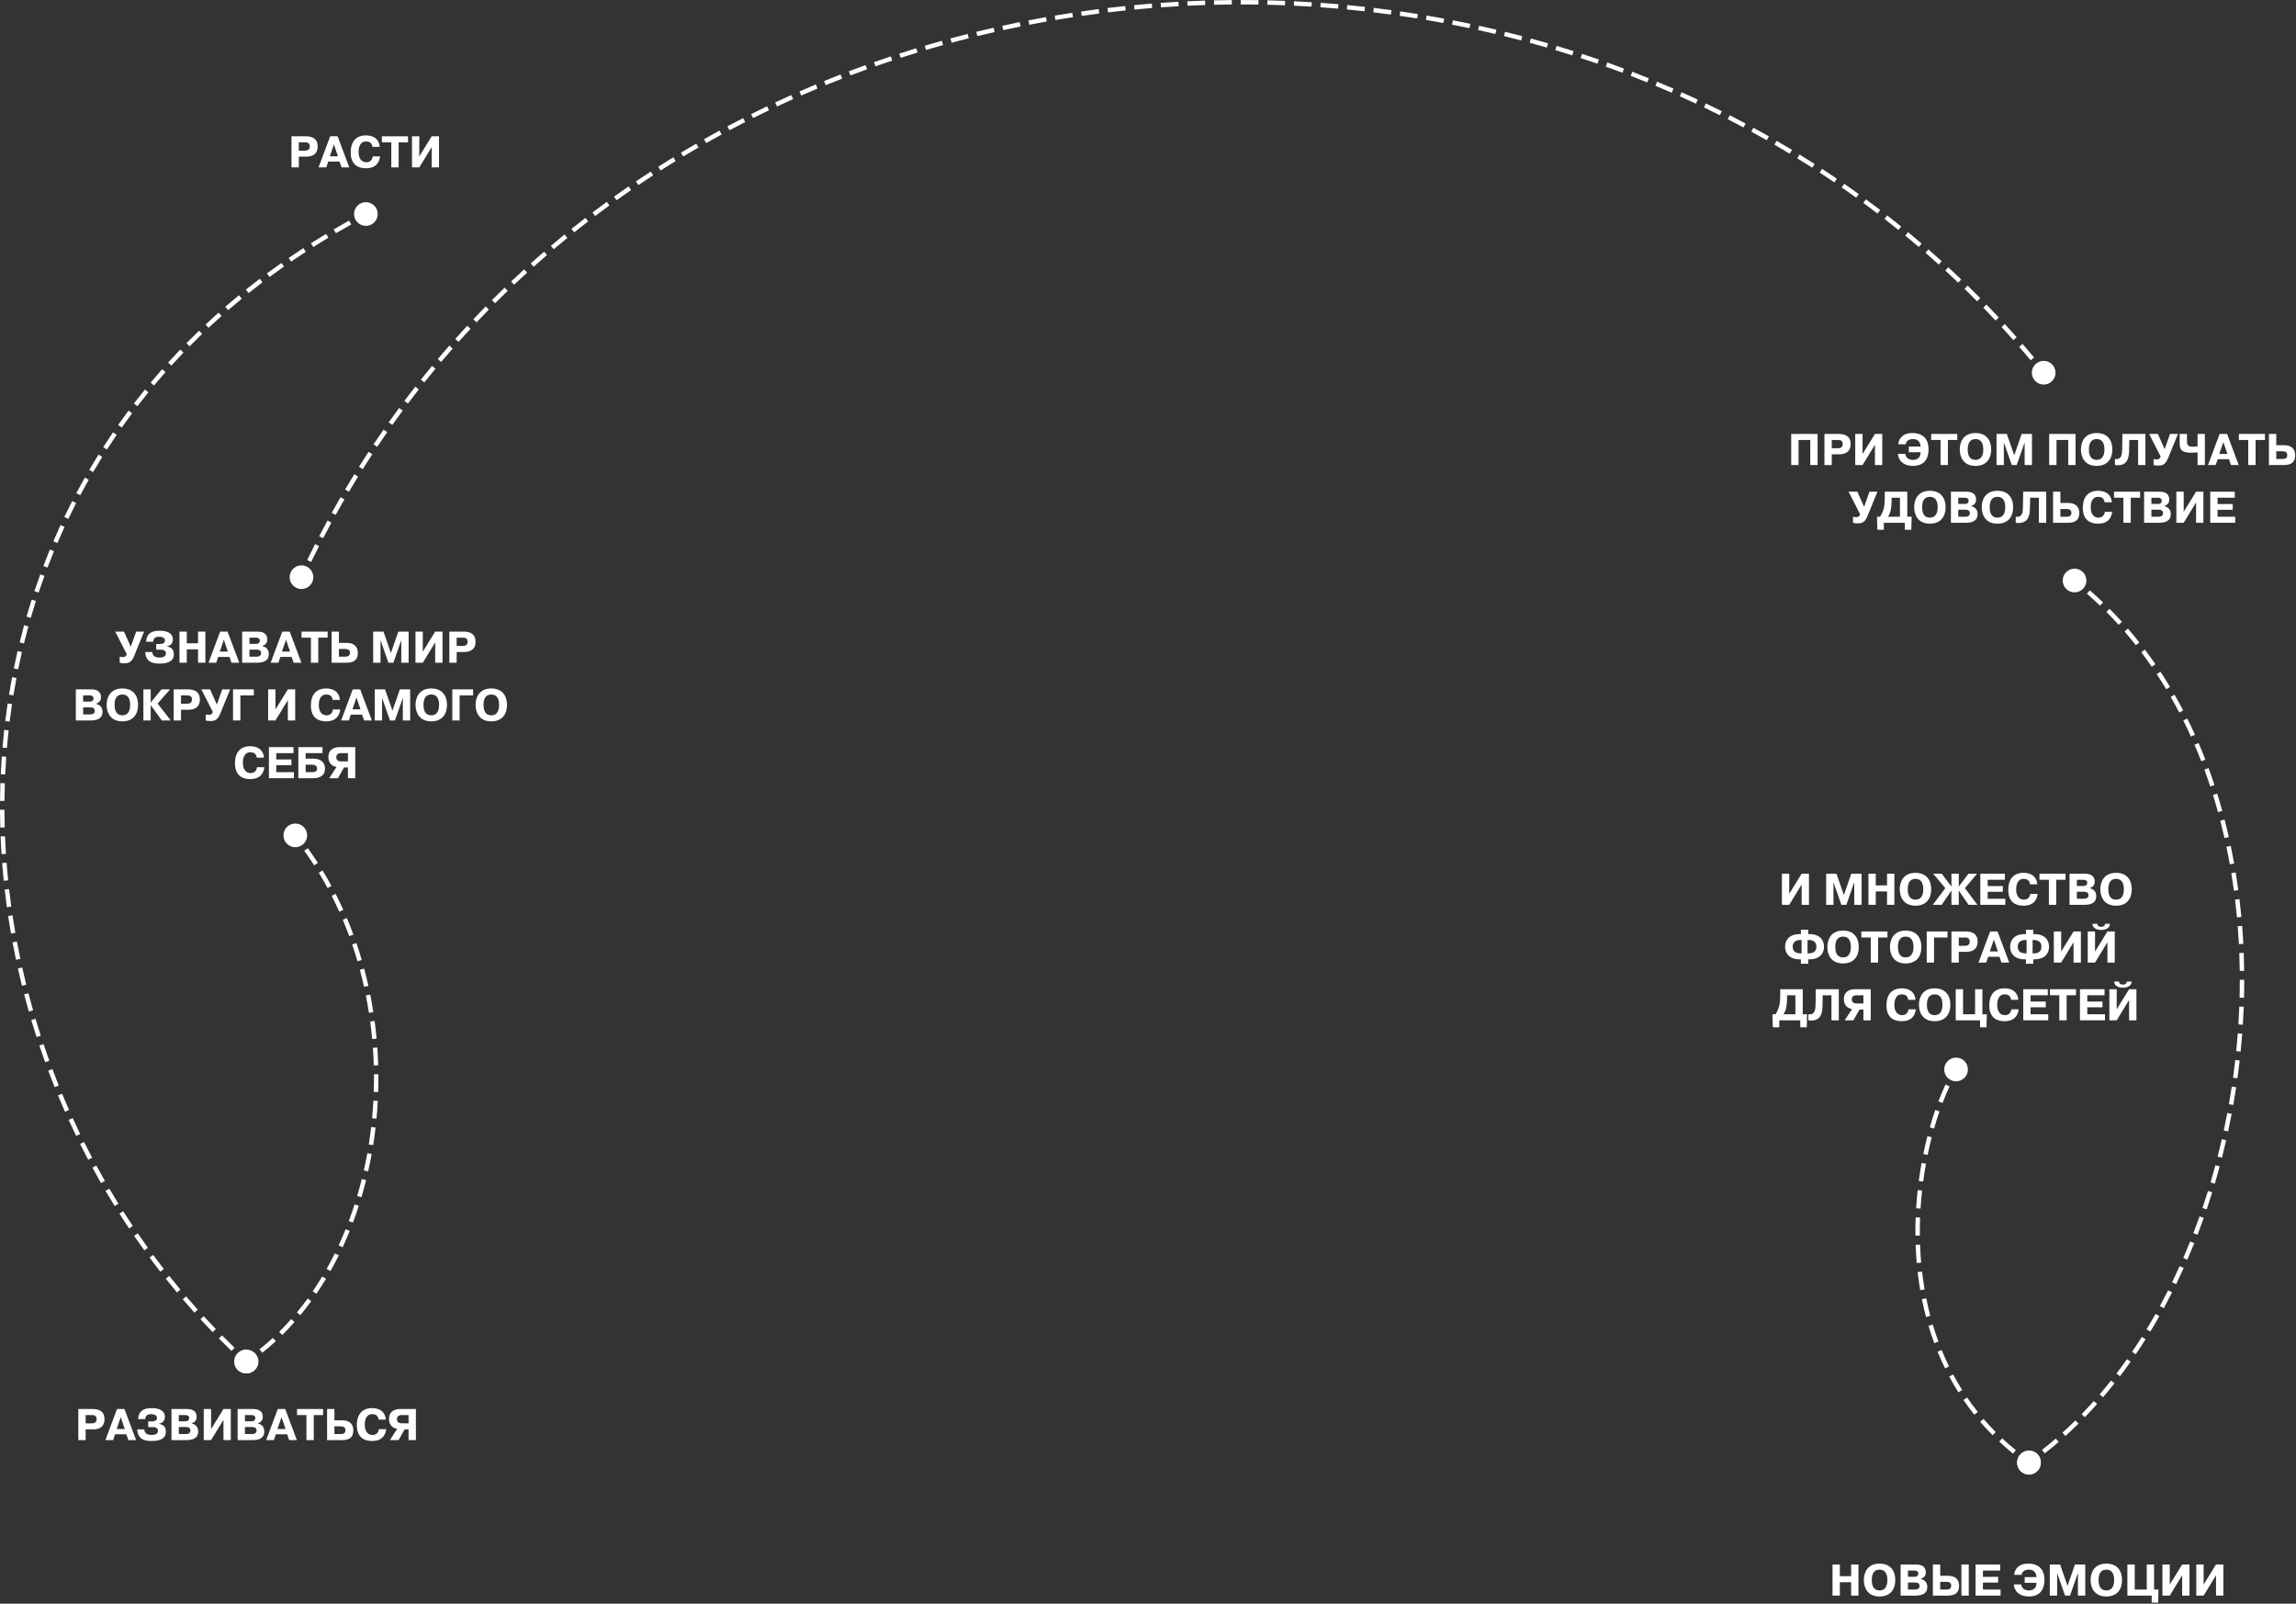 <?xml version="1.0" encoding="UTF-8"?> <svg xmlns="http://www.w3.org/2000/svg" width="1034" height="722" viewBox="0 0 1034 722" fill="none"><rect x="0" y="0" width="1034" height="722" fill="#333333" stroke="none"/><path d="M188.831 70.401L194.411 61.361H197.711V75.361H194.411V66.221L188.831 75.361H185.531V61.361H188.831V70.401Z" fill="white"></path><path d="M176.227 64.081H171.987V61.361H183.747V64.081H179.527V75.361H176.227V64.081Z" fill="white"></path><path d="M167.878 70.421H171.158C170.938 72.521 169.758 75.761 164.798 75.761C161.218 75.761 157.938 74.121 157.938 68.621C157.938 61.241 163.318 60.961 164.678 60.961C169.658 60.961 170.898 64.061 170.998 66.121H167.758C167.438 63.781 165.598 63.681 164.838 63.681C164.098 63.681 161.498 63.821 161.498 68.501C161.498 71.141 162.698 73.041 164.938 73.041C167.118 73.041 167.718 71.461 167.878 70.421Z" fill="white"></path><path d="M148.701 61.361H152.041L157.301 75.361H153.801L152.901 72.741H147.821L146.941 75.361H143.461L148.701 61.361ZM148.541 70.361H152.181L150.381 65.021L148.541 70.361Z" fill="white"></path><path d="M131.273 61.361H137.793C140.613 61.361 143.073 62.421 143.073 65.881C143.073 70.281 139.413 70.541 137.713 70.541H134.573V75.361H131.273V61.361ZM134.573 64.081V67.821H137.153C138.733 67.821 139.513 67.261 139.513 65.901C139.513 64.001 137.893 64.081 137.153 64.081H134.573Z" fill="white"></path><path d="M992.402 713.401L997.982 704.361H1001.28V718.361H997.982V709.221L992.402 718.361H989.102V704.361H992.402V713.401Z" fill="white"></path><path d="M977.148 713.401L982.728 704.361H986.028V718.361H982.728V709.221L977.148 718.361H973.848V704.361H977.148V713.401Z" fill="white"></path><path d="M961.366 715.641H966.786V704.361H970.086V715.641H972.066L971.926 721.521H969.026V718.361H958.066V704.361H961.366V715.641Z" fill="white"></path><path d="M948.588 718.761C943.068 718.761 941.508 714.621 941.508 711.361C941.508 708.101 943.068 703.961 948.588 703.961C953.408 703.961 955.668 707.121 955.668 711.361C955.668 715.601 953.408 718.761 948.588 718.761ZM948.588 716.041C951.948 716.041 952.108 712.541 952.108 711.361C952.108 710.081 951.948 706.681 948.588 706.681C946.768 706.681 945.088 707.661 945.088 711.361C945.088 715.021 946.768 716.041 948.588 716.041Z" fill="white"></path><path d="M929.985 718.361L926.485 708.361H926.425V718.361H923.125V704.361H927.765L931.105 713.981L934.445 704.361H939.085V718.361H935.785V708.361H935.725L932.225 718.361H929.985Z" fill="white"></path><path d="M917.157 712.601H911.817V710.041H917.157C916.837 706.801 914.677 706.681 913.657 706.681C911.257 706.681 910.537 708.121 910.437 709.021H907.077C907.237 706.761 908.817 703.961 913.457 703.961C919.257 703.961 920.717 707.881 920.717 711.181C920.717 718.381 915.577 718.761 913.677 718.761C909.397 718.761 907.137 716.361 906.917 713.321H910.277C910.337 714.641 911.377 716.041 913.637 716.041C914.997 716.041 917.057 715.581 917.157 712.601Z" fill="white"></path><path d="M893.007 709.921H899.847V712.501H893.007V715.641H900.967V718.361H889.707V704.361H900.767V707.081H893.007V709.921Z" fill="white"></path><path d="M873.769 704.361V709.441H877.249C881.329 709.441 882.269 711.901 882.269 714.021C882.269 717.061 880.449 718.361 877.229 718.361H870.469V704.361H873.769ZM873.769 712.161V715.641H876.569C877.909 715.641 878.709 715.181 878.709 713.901C878.709 712.541 877.829 712.161 876.469 712.161H873.769ZM883.329 704.361H886.629V718.361H883.329V704.361Z" fill="white"></path><path d="M855.938 704.361H862.958C866.618 704.361 867.278 706.401 867.278 707.921C867.278 709.541 866.338 710.381 864.978 710.841V710.861C866.058 711.081 867.958 711.881 867.958 714.441C867.958 717.801 865.077 718.361 862.597 718.361H855.938V704.361ZM859.237 707.081V709.881H862.278C863.618 709.881 863.917 708.981 863.917 708.441C863.917 707.861 863.597 707.081 862.138 707.081H859.237ZM859.237 712.461V715.641H862.658C863.238 715.641 864.478 715.341 864.478 714.061C864.478 712.721 863.438 712.461 862.237 712.461H859.237Z" fill="white"></path><path d="M846.459 718.761C840.939 718.761 839.379 714.621 839.379 711.361C839.379 708.101 840.939 703.961 846.459 703.961C851.279 703.961 853.539 707.121 853.539 711.361C853.539 715.601 851.279 718.761 846.459 718.761ZM846.459 716.041C849.819 716.041 849.979 712.541 849.979 711.361C849.979 710.081 849.819 706.681 846.459 706.681C844.639 706.681 842.959 707.661 842.959 711.361C842.959 715.021 844.639 716.041 846.459 716.041Z" fill="white"></path><path d="M828.573 712.341V718.361H825.273V704.361H828.573V709.621H833.653V704.361H836.953V718.361H833.653V712.341H828.573Z" fill="white"></path><path d="M183.996 643.521H182.236L179.496 648.361H175.576L178.876 643.261C177.276 643.041 175.196 641.981 175.196 638.861C175.196 634.821 178.636 634.361 180.196 634.361H187.296V648.361H183.996V643.521ZM183.996 637.081H180.916C179.156 637.081 178.756 638.081 178.756 638.901C178.756 639.681 179.056 640.801 181.036 640.801H183.996V637.081Z" fill="white"></path><path d="M170.647 643.421H173.927C173.707 645.521 172.527 648.761 167.567 648.761C163.987 648.761 160.707 647.121 160.707 641.621C160.707 634.241 166.087 633.961 167.447 633.961C172.427 633.961 173.667 637.061 173.767 639.121H170.527C170.207 636.781 168.367 636.681 167.607 636.681C166.867 636.681 164.267 636.821 164.267 641.501C164.267 644.141 165.467 646.041 167.707 646.041C169.887 646.041 170.487 644.461 170.647 643.421Z" fill="white"></path><path d="M150.605 634.361V639.441H154.085C158.165 639.441 159.125 641.901 159.125 644.021C159.125 647.061 157.365 648.361 154.065 648.361H147.305V634.361H150.605ZM150.605 642.161V645.641H153.405C154.765 645.641 155.565 645.181 155.565 643.901C155.565 642.621 154.725 642.161 153.305 642.161H150.605Z" fill="white"></path><path d="M138 637.081H133.76V634.361H145.52V637.081H141.3V648.361H138V637.081Z" fill="white"></path><path d="M125.103 634.361H128.443L133.703 648.361H130.203L129.303 645.741H124.223L123.343 648.361H119.863L125.103 634.361ZM124.943 643.361H128.583L126.783 638.021L124.943 643.361Z" fill="white"></path><path d="M107.012 634.361H114.032C117.692 634.361 118.352 636.401 118.352 637.921C118.352 639.541 117.412 640.381 116.052 640.841V640.861C117.132 641.081 119.032 641.881 119.032 644.441C119.032 647.801 116.152 648.361 113.672 648.361H107.012V634.361ZM110.312 637.081V639.881H113.352C114.692 639.881 114.992 638.981 114.992 638.441C114.992 637.861 114.672 637.081 113.212 637.081H110.312ZM110.312 642.461V645.641H113.732C114.312 645.641 115.552 645.341 115.552 644.061C115.552 642.721 114.512 642.461 113.312 642.461H110.312Z" fill="white"></path><path d="M95.058 643.401L100.638 634.361H103.938V648.361H100.638V639.221L95.058 648.361H91.758V634.361H95.058V643.401Z" fill="white"></path><path d="M77.227 634.361H84.247C87.907 634.361 88.567 636.401 88.567 637.921C88.567 639.541 87.627 640.381 86.267 640.841V640.861C87.347 641.081 89.247 641.881 89.247 644.441C89.247 647.801 86.367 648.361 83.887 648.361H77.227V634.361ZM80.527 637.081V639.881H83.567C84.907 639.881 85.207 638.981 85.207 638.441C85.207 637.861 84.887 637.081 83.427 637.081H80.527ZM80.527 642.461V645.641H83.947C84.527 645.641 85.767 645.341 85.767 644.061C85.767 642.721 84.727 642.461 83.527 642.461H80.527Z" fill="white"></path><path d="M61.798 643.541H64.998C65.058 644.981 65.898 646.041 68.298 646.041C70.638 646.041 71.138 644.981 71.138 644.201C71.138 642.601 69.538 642.501 68.738 642.501H66.758V639.921H68.398C69.338 639.921 70.698 639.741 70.698 638.361C70.698 636.661 68.438 636.681 67.978 636.681C67.258 636.681 65.518 636.721 65.418 638.901H62.198C62.418 635.121 64.758 633.961 68.338 633.961C71.478 633.961 74.258 634.941 74.258 637.901C74.258 640.121 72.598 640.821 71.598 640.981V641.021C73.598 641.421 74.698 642.401 74.698 644.561C74.698 648.121 71.238 648.761 68.198 648.761C65.338 648.761 62.018 648.121 61.798 643.541Z" fill="white"></path><path d="M52.701 634.361H56.041L61.301 648.361H57.801L56.901 645.741H51.821L50.941 648.361H47.461L52.701 634.361ZM52.541 643.361H56.181L54.381 638.021L52.541 643.361Z" fill="white"></path><path d="M35.273 634.361H41.793C44.613 634.361 47.073 635.421 47.073 638.881C47.073 643.281 43.413 643.541 41.713 643.541H38.573V648.361H35.273V634.361ZM38.573 637.081V640.821H41.153C42.733 640.821 43.513 640.261 43.513 638.901C43.513 637.001 41.893 637.081 41.153 637.081H38.573Z" fill="white"></path><path d="M159.439 96.359C159.439 99.305 161.827 101.693 164.773 101.693C167.718 101.693 170.106 99.305 170.106 96.359C170.106 93.414 167.718 91.026 164.773 91.026C161.827 91.026 159.439 93.414 159.439 96.359ZM105.439 612.984C105.439 615.93 107.827 618.317 110.773 618.317C113.718 618.317 116.106 615.93 116.106 612.984C116.106 610.039 113.718 607.651 110.773 607.651C107.827 607.651 105.439 610.039 105.439 612.984ZM110.773 612.984L111.448 612.247C110.469 611.349 109.495 610.445 108.527 609.536L107.842 610.265L107.158 610.994C108.131 611.908 109.111 612.818 110.097 613.721L110.773 612.984ZM104.949 607.513L105.642 606.792C103.731 604.952 101.844 603.091 99.981 601.209L99.271 601.912L98.56 602.616C100.434 604.509 102.332 606.382 104.255 608.233L104.949 607.513ZM96.484 599.062L97.203 598.367C95.358 596.456 93.537 594.524 91.741 592.573L91.005 593.25L90.269 593.927C92.076 595.891 93.908 597.834 95.765 599.756L96.484 599.062ZM88.322 590.298L89.065 589.63C87.293 587.657 85.545 585.664 83.823 583.652L83.063 584.302L82.304 584.952C84.036 586.976 85.794 588.981 87.578 590.967L88.322 590.298ZM80.485 581.252L81.252 580.611C79.551 578.574 77.875 576.519 76.225 574.445L75.442 575.068L74.66 575.691C76.32 577.777 78.006 579.844 79.717 581.893L80.485 581.252ZM72.979 571.934L73.769 571.321C72.14 569.224 70.537 567.108 68.96 564.976L68.156 565.57L67.352 566.165C68.938 568.31 70.55 570.438 72.189 572.548L72.979 571.934ZM65.803 562.348L66.614 561.763C65.063 559.612 63.538 557.444 62.039 555.26L61.214 555.826L60.39 556.392C61.897 558.589 63.431 560.769 64.992 562.933L65.803 562.348ZM58.974 552.52L59.805 551.964C58.33 549.758 56.88 547.536 55.458 545.298L54.614 545.834L53.77 546.371C55.201 548.622 56.658 550.857 58.143 553.076L58.974 552.52ZM52.494 542.457L53.344 541.93C51.947 539.674 50.576 537.402 49.233 535.116L48.37 535.623L47.508 536.13C48.86 538.429 50.238 540.714 51.644 542.983L52.494 542.457ZM46.368 532.17L47.236 531.674C45.919 529.372 44.629 527.055 43.366 524.725L42.487 525.202L41.608 525.678C42.878 528.022 44.175 530.352 45.5 532.667L46.368 532.17ZM40.606 521.682L41.491 521.216C40.253 518.867 39.044 516.506 37.862 514.132L36.967 514.577L36.071 515.023C37.26 517.411 38.477 519.786 39.721 522.148L40.606 521.682ZM35.21 510.996L36.11 510.561C34.955 508.172 33.828 505.771 32.729 503.358L31.819 503.772L30.909 504.187C32.014 506.614 33.148 509.029 34.309 511.431L35.21 510.996ZM30.186 500.13L31.101 499.726C30.029 497.299 28.986 494.861 27.972 492.412L27.048 492.795L26.124 493.178C27.145 495.641 28.194 498.093 29.271 500.534L30.186 500.13ZM25.543 489.101L26.471 488.729C25.483 486.265 24.524 483.791 23.594 481.307L22.658 481.657L21.721 482.008C22.657 484.506 23.621 486.995 24.614 489.474L25.543 489.101ZM21.281 477.913L22.221 477.573C21.32 475.078 20.448 472.574 19.605 470.06L18.657 470.378L17.709 470.696C18.556 473.224 19.434 475.743 20.34 478.253L21.281 477.913ZM17.409 466.586L18.361 466.279C17.547 463.754 16.762 461.221 16.006 458.679L15.048 458.964L14.089 459.249C14.849 461.805 15.638 464.353 16.458 466.893L17.409 466.586ZM13.934 455.136L14.896 454.862C14.169 452.309 13.472 449.748 12.805 447.18L11.837 447.432L10.869 447.683C11.54 450.266 12.241 452.841 12.972 455.41L13.934 455.136ZM10.857 443.564L11.827 443.324C11.19 440.749 10.584 438.168 10.008 435.581L9.032 435.799L8.056 436.016C8.635 438.618 9.245 441.214 9.886 443.804L10.857 443.564ZM8.186 431.897L9.165 431.691C8.619 429.094 8.103 426.492 7.618 423.886L6.635 424.069L5.652 424.252C6.139 426.873 6.658 429.491 7.208 432.103L8.186 431.897ZM5.928 420.144L6.913 419.973C6.459 417.358 6.035 414.738 5.643 412.116L4.654 412.264L3.665 412.412C4.059 415.05 4.486 417.685 4.943 420.315L5.928 420.144ZM4.087 408.314L5.077 408.177C4.716 405.55 4.386 402.92 4.088 400.287L3.094 400.4L2.101 400.512C2.401 403.161 2.733 405.807 3.096 408.45L4.087 408.314ZM2.669 396.43L3.664 396.329C3.396 393.689 3.161 391.047 2.958 388.403L1.961 388.48L0.964 388.557C1.168 391.216 1.405 393.874 1.674 396.53L2.669 396.43ZM1.679 384.502L2.677 384.437C2.506 381.789 2.367 379.14 2.26 376.491L1.26 376.531L0.261 376.572C0.369 379.237 0.509 381.902 0.681 384.566L1.679 384.502ZM1.124 372.543L2.124 372.515C2.049 369.864 2.007 367.213 1.998 364.563L0.998 364.566L-0.002 364.57C0.007 367.237 0.05 369.904 0.124 372.571L1.124 372.543ZM1.009 360.575L2.009 360.584C2.032 357.932 2.089 355.28 2.178 352.63L1.179 352.596L0.18 352.562C0.089 355.229 0.033 357.897 0.009 360.567L1.009 360.575ZM1.339 348.61L2.338 348.656C2.46 346.007 2.616 343.36 2.806 340.716L1.808 340.644L0.811 340.573C0.62 343.234 0.463 345.898 0.34 348.564L1.339 348.61ZM2.118 336.666L3.115 336.75C3.338 334.108 3.594 331.468 3.884 328.833L2.89 328.724L1.896 328.614C1.604 331.266 1.346 333.923 1.122 336.582L2.118 336.666ZM3.353 324.761L4.345 324.883C4.669 322.252 5.027 319.624 5.419 317.002L4.43 316.854L3.441 316.706C3.046 319.346 2.686 321.99 2.36 324.639L3.353 324.761ZM5.045 312.911L6.032 313.072C6.458 310.456 6.918 307.845 7.412 305.24L6.43 305.053L5.447 304.867C4.95 307.489 4.487 310.117 4.058 312.751L5.045 312.911ZM7.199 301.139L8.179 301.338C8.707 298.74 9.27 296.149 9.867 293.564L8.893 293.339L7.919 293.114C7.317 295.716 6.751 298.325 6.219 300.94L7.199 301.139ZM9.817 289.457L10.789 289.695C11.419 287.123 12.085 284.558 12.784 282.001L11.82 281.737L10.855 281.473C10.151 284.047 9.481 286.629 8.846 289.219L9.817 289.457ZM12.9 277.894L13.861 278.171C14.595 275.625 15.363 273.088 16.167 270.559L15.214 270.256L14.261 269.954C13.452 272.499 12.678 275.054 11.939 277.617L12.9 277.894ZM16.447 266.466L17.396 266.781C18.233 264.268 19.105 261.763 20.012 259.268L19.072 258.927L18.132 258.585C17.219 261.097 16.341 263.619 15.498 266.15L16.447 266.466ZM20.463 255.181L21.398 255.535C22.335 253.063 23.307 250.601 24.315 248.15L23.39 247.77L22.465 247.39C21.45 249.858 20.471 252.337 19.527 254.826L20.463 255.181ZM24.932 244.089L25.852 244.482C26.893 242.045 27.969 239.62 29.081 237.206L28.172 236.788L27.264 236.37C26.145 238.8 25.061 241.242 24.013 243.696L24.932 244.089ZM29.862 233.184L30.765 233.615C31.905 231.226 33.081 228.85 34.291 226.486L33.401 226.03L32.511 225.574C31.292 227.955 30.108 230.348 28.96 232.753L29.862 233.184ZM35.25 222.482L36.133 222.95C37.37 220.618 38.641 218.298 39.947 215.991L39.076 215.499L38.206 215.006C36.891 217.328 35.611 219.665 34.366 222.014L35.25 222.482ZM41.066 212.041L41.929 212.546C43.269 210.257 44.643 207.981 46.052 205.719L45.203 205.19L44.355 204.661C42.935 206.939 41.551 209.231 40.203 211.537L41.066 212.041ZM47.328 201.834L48.169 202.375C49.597 200.153 51.059 197.946 52.557 195.753L51.731 195.189L50.905 194.625C49.397 196.833 47.924 199.056 46.486 201.294L47.328 201.834ZM54.011 191.901L54.828 192.476C56.348 190.317 57.901 188.173 59.489 186.044L58.688 185.446L57.886 184.848C56.287 186.992 54.723 189.151 53.193 191.325L54.011 191.901ZM61.091 182.272L61.884 182.881C63.497 180.78 65.144 178.695 66.826 176.627L66.05 175.996L65.274 175.365C63.581 177.448 61.922 179.547 60.297 181.663L61.091 182.272ZM68.592 172.912L69.36 173.554C71.047 171.535 72.769 169.533 74.523 167.547L73.774 166.885L73.025 166.223C71.258 168.222 69.525 170.238 67.825 172.271L68.592 172.912ZM76.44 163.909L77.18 164.581C78.961 162.621 80.775 160.677 82.623 158.75L81.901 158.058L81.18 157.366C79.319 159.305 77.493 161.262 75.7 163.237L76.44 163.909ZM84.665 155.215L85.377 155.917C87.229 154.037 89.114 152.174 91.032 150.329L90.338 149.608L89.645 148.888C87.715 150.745 85.817 152.621 83.952 154.514L84.665 155.215ZM93.249 146.845L93.933 147.575C95.853 145.775 97.806 143.994 99.79 142.23L99.126 141.482L98.462 140.735C96.464 142.51 94.499 144.304 92.565 146.115L93.249 146.845ZM102.116 138.859L102.771 139.615C104.773 137.881 106.808 136.165 108.874 134.468L108.239 133.695L107.604 132.922C105.525 134.631 103.477 136.358 101.462 138.103L102.116 138.859ZM111.352 131.171L111.977 131.951C114.024 130.313 116.1 128.694 118.207 127.092L117.602 126.296L116.997 125.5C114.877 127.111 112.787 128.742 110.727 130.39L111.352 131.171ZM120.796 123.9L121.391 124.704C123.529 123.121 125.697 121.557 127.895 120.012L127.32 119.194L126.745 118.376C124.533 119.93 122.352 121.504 120.201 123.097L120.796 123.9ZM130.562 116.945L131.127 117.77C133.295 116.285 135.493 114.818 137.719 113.37L137.174 112.532L136.629 111.694C134.389 113.15 132.178 114.626 129.997 116.12L130.562 116.945ZM140.546 110.368L141.081 111.213C143.317 109.796 145.583 108.397 147.877 107.018L147.362 106.161L146.846 105.304C144.539 106.691 142.26 108.098 140.011 109.523L140.546 110.368ZM150.76 104.145L151.266 105.007C153.539 103.676 155.84 102.363 158.169 101.069L157.683 100.195L157.197 99.321C154.855 100.622 152.541 101.943 150.255 103.282L150.76 104.145ZM161.207 98.263L161.683 99.142C162.861 98.505 164.046 97.872 165.239 97.244L164.773 96.359L164.307 95.475C163.108 96.106 161.916 96.742 160.731 97.383L161.207 98.263Z" fill="white"></path><path d="M127.659 376.338C127.791 379.281 130.283 381.559 133.226 381.427C136.168 381.295 138.447 378.803 138.315 375.861C138.183 372.918 135.691 370.639 132.748 370.771C129.806 370.903 127.527 373.396 127.659 376.338ZM105.746 613.245C105.878 616.187 108.37 618.466 111.312 618.334C114.255 618.202 116.534 615.71 116.402 612.767C116.27 609.825 113.777 607.546 110.835 607.678C107.892 607.81 105.614 610.302 105.746 613.245ZM111.074 613.006L111.637 613.832C112.746 613.077 113.84 612.3 114.919 611.503L114.325 610.698L113.731 609.894C112.672 610.676 111.598 611.438 110.51 612.18L111.074 613.006ZM117.489 608.27L118.112 609.052C120.206 607.382 122.241 605.633 124.216 603.811L123.538 603.076L122.86 602.341C120.92 604.132 118.921 605.849 116.865 607.488L117.489 608.27ZM126.419 600.322L127.122 601.033C129.022 599.153 130.862 597.203 132.643 595.187L131.893 594.525L131.143 593.863C129.392 595.846 127.583 597.764 125.716 599.612L126.419 600.322ZM134.483 591.493L135.254 592.13C136.954 590.074 138.595 587.955 140.177 585.779L139.368 585.191L138.559 584.603C137.001 586.747 135.386 588.832 133.713 590.856L134.483 591.493ZM141.664 581.929L142.49 582.492C143.992 580.29 145.435 578.033 146.82 575.726L145.962 575.212L145.105 574.697C143.74 576.972 142.317 579.196 140.838 581.366L141.664 581.929ZM147.965 571.767L148.837 572.257C150.143 569.936 151.393 567.568 152.584 565.158L151.688 564.714L150.791 564.271C149.615 566.651 148.383 568.987 147.094 571.276L147.965 571.767ZM153.41 561.114L154.317 561.534C155.435 559.117 156.496 556.66 157.5 554.167L156.573 553.793L155.645 553.42C154.653 555.882 153.605 558.308 152.502 560.694L153.41 561.114ZM158.017 550.079L158.953 550.43C159.888 547.937 160.767 545.41 161.589 542.853L160.637 542.547L159.686 542.241C158.872 544.767 158.004 547.265 157.08 549.728L158.017 550.079ZM161.816 538.735L162.774 539.019C163.532 536.466 164.234 533.886 164.88 531.281L163.91 531.04L162.939 530.799C162.3 533.375 161.606 535.927 160.857 538.451L161.816 538.735ZM164.827 527.16L165.803 527.379C166.388 524.78 166.918 522.159 167.393 519.519L166.408 519.342L165.424 519.165C164.954 521.776 164.43 524.369 163.852 526.94L164.827 527.16ZM167.072 515.411L168.06 515.567C168.476 512.935 168.837 510.286 169.144 507.624L168.15 507.509L167.157 507.395C166.854 510.029 166.496 512.65 166.085 515.255L167.072 515.411ZM168.565 503.54L169.561 503.634C169.81 500.979 170.006 498.313 170.146 495.638L169.147 495.586L168.149 495.533C168.01 498.18 167.817 500.819 167.57 503.447L168.565 503.54ZM169.315 491.605L170.315 491.636C170.4 488.97 170.43 486.297 170.405 483.62L169.405 483.63L168.405 483.639C168.43 486.288 168.4 488.933 168.316 491.573L169.315 491.605ZM169.328 479.64L170.327 479.61C170.248 476.943 170.114 474.273 169.924 471.605L168.927 471.676L167.929 471.747C168.117 474.387 168.25 477.029 168.328 479.67L169.328 479.64ZM168.603 467.702L169.599 467.611C169.355 464.951 169.055 462.295 168.7 459.644L167.709 459.777L166.718 459.91C167.069 462.533 167.366 465.162 167.607 467.793L168.603 467.702ZM167.137 455.83L168.126 455.677C167.715 453.037 167.249 450.404 166.726 447.782L165.745 447.978L164.765 448.173C165.282 450.767 165.743 453.372 166.149 455.984L167.137 455.83ZM164.924 444.075L165.9 443.859C165.321 441.249 164.686 438.652 163.994 436.07L163.028 436.329L162.062 436.588C162.747 439.142 163.375 441.711 163.947 444.292L164.924 444.075ZM161.953 432.489L162.913 432.208C162.163 429.642 161.357 427.092 160.492 424.562L159.546 424.886L158.6 425.209C159.454 427.71 160.252 430.231 160.993 432.769L161.953 432.489ZM158.214 421.127L159.152 420.782C158.23 418.273 157.25 415.784 156.211 413.319L155.29 413.708L154.368 414.096C155.395 416.532 156.363 418.991 157.275 421.472L158.214 421.127ZM153.697 410.052L154.609 409.642C153.512 407.203 152.357 404.791 151.142 402.407L150.251 402.861L149.36 403.315C150.56 405.67 151.702 408.053 152.785 410.462L153.697 410.052ZM148.397 399.331L149.276 398.855C148.004 396.504 146.673 394.183 145.281 391.895L144.427 392.415L143.573 392.935C144.946 395.193 146.261 397.485 147.517 399.806L148.397 399.331ZM142.311 389.035L143.152 388.493C141.705 386.246 140.198 384.034 138.631 381.86L137.82 382.444L137.009 383.029C138.555 385.175 140.042 387.358 141.47 389.576L142.311 389.035ZM135.448 379.243L136.244 378.637C135.433 377.572 134.607 376.517 133.766 375.472L132.987 376.099L132.208 376.726C133.038 377.757 133.852 378.798 134.653 379.849L135.448 379.243Z" fill="white"></path><path d="M886.181 480.652C886.636 483.562 884.647 486.291 881.737 486.747C878.827 487.203 876.098 485.213 875.642 482.303C875.186 479.393 877.176 476.665 880.086 476.209C882.996 475.753 885.725 477.742 886.181 480.652ZM918.992 657.76C919.448 660.67 917.459 663.398 914.549 663.854C911.639 664.31 908.91 662.321 908.454 659.411C907.998 656.501 909.988 653.772 912.898 653.316C915.808 652.86 918.536 654.85 918.992 657.76ZM913.723 658.585L913.149 659.404C912.007 658.602 910.888 657.788 909.792 656.962L910.394 656.163L910.996 655.365C912.074 656.177 913.174 656.978 914.298 657.767L913.723 658.585ZM907.193 653.664L906.564 654.441C904.394 652.686 902.32 650.881 900.338 649.031L901.02 648.3L901.703 647.569C903.65 649.387 905.689 651.161 907.822 652.886L907.193 653.664ZM898.076 645.451L897.368 646.156C895.405 644.187 893.54 642.17 891.77 640.112L892.528 639.46L893.286 638.808C895.025 640.829 896.856 642.81 898.784 644.745L898.076 645.451ZM889.919 636.311L889.138 636.935C887.406 634.765 885.774 632.553 884.237 630.305L885.063 629.741L885.888 629.176C887.398 631.385 889.001 633.557 890.701 635.688L889.919 636.311ZM882.823 626.333L881.978 626.867C880.499 624.525 879.117 622.146 877.83 619.738L878.711 619.267L879.593 618.795C880.859 621.162 882.216 623.498 883.669 625.8L882.823 626.333ZM876.85 615.632L875.952 616.072C874.736 613.592 873.615 611.084 872.584 608.553L873.51 608.176L874.436 607.799C875.45 610.287 876.553 612.754 877.748 615.192L876.85 615.632ZM872.03 604.362L871.092 604.709C870.137 602.122 869.273 599.515 868.494 596.896L869.452 596.611L870.411 596.326C871.178 598.905 872.029 601.471 872.968 604.016L872.03 604.362ZM868.348 592.673L867.381 592.928C866.678 590.263 866.06 587.588 865.523 584.91L866.503 584.713L867.484 584.516C868.014 587.157 868.622 589.793 869.315 592.418L868.348 592.673ZM865.757 580.694L864.771 580.862C864.307 578.145 863.922 575.427 863.612 572.716L864.606 572.602L865.599 572.488C865.905 575.164 866.285 577.846 866.743 580.525L865.757 580.694ZM864.196 568.537L863.2 568.624C862.96 565.875 862.794 563.135 862.697 560.412L863.696 560.377L864.696 560.341C864.791 563.03 864.955 565.736 865.192 568.45L864.196 568.537ZM863.602 556.294L862.602 556.305C862.573 553.539 862.613 550.795 862.716 548.079L863.715 548.117L864.715 548.155C864.612 550.839 864.573 553.551 864.602 556.284L863.602 556.294ZM863.919 544.041L862.921 543.979C863.092 541.209 863.328 538.474 863.621 535.781L864.615 535.889L865.61 535.998C865.319 538.66 865.086 541.364 864.917 544.103L863.919 544.041ZM865.105 531.838L864.114 531.707C864.48 528.943 864.907 526.23 865.385 523.577L866.37 523.754L867.354 523.932C866.88 526.555 866.459 529.237 866.096 531.97L865.105 531.838ZM867.143 519.744L866.163 519.543C866.727 516.796 867.345 514.122 868.01 511.531L868.979 511.78L869.947 512.029C869.29 514.587 868.679 517.229 868.122 519.944L867.143 519.744ZM870.048 507.827L869.087 507.554C869.862 504.829 870.688 502.211 871.553 499.713L872.498 500.04L873.443 500.368C872.59 502.829 871.776 505.411 871.01 508.101L870.048 507.827ZM873.89 496.213L872.955 495.856C873.99 493.147 875.069 490.604 876.176 488.251L877.081 488.677L877.986 489.103C876.902 491.407 875.842 493.903 874.824 496.569L873.89 496.213ZM878.904 485.021L878.02 484.553C878.693 483.283 879.373 482.083 880.057 480.958L880.911 481.478L881.766 481.997C881.104 483.086 880.443 484.251 879.788 485.489L878.904 485.021Z" fill="white"></path><path d="M928.94 261.359C928.94 264.305 931.328 266.693 934.273 266.693C937.219 266.693 939.607 264.305 939.607 261.359C939.607 258.414 937.219 256.026 934.273 256.026C931.328 256.026 928.94 258.414 928.94 261.359ZM908.44 658.359C908.44 661.305 910.828 663.693 913.773 663.693C916.719 663.693 919.107 661.305 919.107 658.359C919.107 655.414 916.719 653.026 913.773 653.026C910.828 653.026 908.44 655.414 908.44 658.359ZM913.773 658.359L914.351 659.176C915.45 658.399 916.542 657.607 917.625 656.8L917.028 655.998L916.43 655.196C915.361 655.993 914.283 656.775 913.196 657.543L913.773 658.359ZM920.232 653.55L920.849 654.337C922.971 652.675 925.06 650.956 927.115 649.183L926.461 648.426L925.808 647.669C923.777 649.421 921.713 651.12 919.615 652.763L920.232 653.55ZM929.482 645.758L930.152 646.5C932.152 644.693 934.118 642.834 936.05 640.926L935.348 640.215L934.645 639.503C932.733 641.391 930.789 643.23 928.811 645.017L929.482 645.758ZM938.181 637.355L938.899 638.051C940.776 636.116 942.619 634.134 944.428 632.106L943.682 631.44L942.936 630.774C941.145 632.782 939.321 634.744 937.463 636.659L938.181 637.355ZM946.329 628.413L947.089 629.064C948.844 627.016 950.565 624.925 952.253 622.793L951.469 622.172L950.685 621.552C949.013 623.664 947.308 625.735 945.57 627.762L946.329 628.413ZM953.932 619L954.728 619.606C956.361 617.462 957.961 615.278 959.528 613.057L958.711 612.48L957.894 611.904C956.341 614.105 954.755 616.269 953.136 618.394L953.932 619ZM960.999 609.175L961.826 609.737C963.339 607.511 964.818 605.25 966.265 602.955L965.419 602.422L964.574 601.888C963.139 604.164 961.671 606.407 960.172 608.613L960.999 609.175ZM967.543 598.991L968.397 599.51C969.792 597.214 971.155 594.886 972.485 592.527L971.614 592.036L970.743 591.545C969.424 593.885 968.072 596.194 966.688 598.472L967.543 598.991ZM973.576 588.493L974.454 588.971C975.736 586.613 976.985 584.227 978.202 581.815L977.309 581.364L976.416 580.914C975.208 583.309 973.968 585.677 972.697 588.016L973.576 588.493ZM979.104 577.739L980.003 578.176C981.177 575.76 982.319 573.318 983.428 570.853L982.516 570.443L981.605 570.032C980.503 572.48 979.369 574.904 978.204 577.302L979.104 577.739ZM984.147 566.749L985.065 567.146C986.134 564.678 987.171 562.186 988.176 559.674L987.248 559.303L986.319 558.931C985.321 561.426 984.291 563.9 983.23 566.351L984.147 566.749ZM988.719 555.549L989.653 555.908C990.619 553.394 991.553 550.86 992.455 548.307L991.513 547.974L990.57 547.641C989.674 550.176 988.745 552.693 987.786 555.191L988.719 555.549ZM992.829 544.168L993.776 544.489C994.641 541.935 995.474 539.364 996.275 536.777L995.319 536.481L994.364 536.186C993.568 538.756 992.741 541.311 991.882 543.848L992.829 544.168ZM996.484 532.63L997.443 532.914C998.206 530.33 998.938 527.732 999.637 525.121L998.671 524.862L997.705 524.604C997.01 527.199 996.283 529.78 995.525 532.347L996.484 532.63ZM999.69 520.958L1000.66 521.204C1001.32 518.595 1001.95 515.974 1002.55 513.342L1001.58 513.12L1000.6 512.898C1000.01 515.514 999.38 518.119 998.721 520.712L999.69 520.958ZM1002.45 509.176L1003.43 509.386C1003.99 506.753 1004.52 504.11 1005.02 501.459L1004.04 501.273L1003.06 501.088C1002.56 503.723 1002.03 506.35 1001.47 508.966L1002.45 509.176ZM1004.77 497.304L1005.75 497.477C1006.22 494.822 1006.65 492.16 1007.05 489.491L1006.07 489.342L1005.08 489.193C1004.68 491.846 1004.25 494.492 1003.78 497.13L1004.77 497.304ZM1006.64 485.35L1007.63 485.487C1008 482.815 1008.34 480.138 1008.64 477.457L1007.65 477.344L1006.65 477.232C1006.35 479.897 1006.02 482.558 1005.65 485.214L1006.64 485.35ZM1008.07 473.334L1009.07 473.434C1009.34 470.75 1009.57 468.063 1009.78 465.374L1008.78 465.299L1007.78 465.224C1007.58 467.896 1007.35 470.567 1007.08 473.234L1008.07 473.334ZM1009.06 461.274L1010.06 461.337C1010.23 458.644 1010.36 455.95 1010.47 453.256L1009.47 453.218L1008.47 453.18C1008.37 455.857 1008.23 458.535 1008.06 461.211L1009.06 461.274ZM1009.59 449.187L1010.59 449.212C1010.66 446.513 1010.7 443.814 1010.69 441.118L1009.69 441.118L1008.69 441.118C1008.7 443.798 1008.66 446.479 1008.59 449.162L1009.59 449.187ZM1009.67 437.088L1010.67 437.075C1010.63 434.374 1010.56 431.675 1010.46 428.98L1009.46 429.019L1008.46 429.058C1008.56 431.735 1008.63 434.417 1008.67 437.101L1009.67 437.088ZM1009.27 424.992L1010.27 424.94C1010.13 422.242 1009.96 419.549 1009.74 416.863L1008.75 416.941L1007.75 417.02C1007.96 419.688 1008.14 422.364 1008.28 425.044L1009.27 424.992ZM1008.4 412.921L1009.4 412.829C1009.15 410.14 1008.86 407.458 1008.54 404.786L1007.55 404.905L1006.56 405.025C1006.88 407.679 1007.16 410.343 1007.41 413.013L1008.4 412.921ZM1007.04 400.898L1008.03 400.765C1007.67 398.089 1007.27 395.423 1006.83 392.768L1005.85 392.93L1004.86 393.092C1005.29 395.728 1005.69 398.375 1006.05 401.032L1007.04 400.898ZM1005.17 388.947L1006.15 388.771C1005.67 386.109 1005.16 383.46 1004.61 380.825L1003.63 381.03L1002.65 381.235C1003.2 383.851 1003.71 386.481 1004.18 389.123L1005.17 388.947ZM1002.77 377.093L1003.75 376.873C1003.15 374.231 1002.52 371.605 1001.84 368.994L1000.87 369.245L999.905 369.495C1000.57 372.085 1001.2 374.691 1001.8 377.313L1002.77 377.093ZM999.836 365.357L1000.8 365.092C1000.08 362.479 999.321 359.884 998.52 357.308L997.565 357.605L996.61 357.902C997.404 360.457 998.158 363.031 998.871 365.623L999.836 365.357ZM996.339 353.768L997.288 353.456C996.442 350.884 995.555 348.332 994.626 345.802L993.687 346.146L992.748 346.491C993.669 349 994.549 351.53 995.389 354.081L996.339 353.768ZM992.264 342.373L993.196 342.012C992.219 339.489 991.2 336.988 990.138 334.513L989.219 334.907L988.3 335.301C989.352 337.755 990.363 340.233 991.331 342.734L992.264 342.373ZM987.594 331.212L988.505 330.801C987.394 328.336 986.239 325.896 985.04 323.484L984.144 323.929L983.249 324.374C984.436 326.763 985.581 329.18 986.682 331.623L987.594 331.212ZM982.312 320.329L983.198 319.867C981.948 317.47 980.654 315.102 979.315 312.764L978.447 313.261L977.58 313.758C978.905 316.072 980.187 318.418 981.425 320.792L982.312 320.329ZM976.404 309.776L977.262 309.261C975.87 306.941 974.432 304.653 972.949 302.399L972.114 302.949L971.278 303.498C972.746 305.729 974.169 307.994 975.547 310.29L976.404 309.776ZM969.861 299.603L970.685 299.036C969.15 296.808 967.569 294.615 965.942 292.458L965.144 293.06L964.345 293.663C965.955 295.796 967.519 297.966 969.038 300.171L969.861 299.603ZM962.68 289.87L963.465 289.25C961.789 287.128 960.066 285.045 958.296 283L957.54 283.654L956.784 284.309C958.534 286.331 960.238 288.391 961.895 290.49L962.68 289.87ZM954.865 280.634L955.605 279.963C953.792 277.963 951.932 276.003 950.024 274.085L949.315 274.79L948.606 275.495C950.492 277.391 952.331 279.329 954.124 281.306L954.865 280.634ZM946.435 271.962L947.127 271.24C945.181 269.374 943.188 267.55 941.147 265.77L940.49 266.524L939.832 267.277C941.849 269.036 943.819 270.839 945.742 272.683L946.435 271.962ZM937.417 263.908L938.056 263.139C937.014 262.273 935.96 261.418 934.894 260.575L934.273 261.359L933.653 262.144C934.706 262.977 935.748 263.821 936.778 264.677L937.417 263.908Z" fill="white"></path><path d="M130.44 259.859C130.44 262.804 132.828 265.192 135.773 265.192C138.719 265.192 141.107 262.804 141.107 259.859C141.107 256.913 138.719 254.525 135.773 254.525C132.828 254.525 130.44 256.913 130.44 259.859ZM915.041 167.8C915.041 170.746 917.429 173.133 920.374 173.133C923.32 173.133 925.707 170.746 925.707 167.8C925.707 164.855 923.32 162.467 920.374 162.467C917.429 162.467 915.041 164.855 915.041 167.8ZM135.773 259.859L136.681 260.28C137.246 259.061 137.816 257.846 138.391 256.636L137.488 256.206L136.585 255.777C136.007 256.993 135.434 258.213 134.866 259.438L135.773 259.859ZM139.231 252.58L140.13 253.017C141.299 250.613 142.487 248.226 143.692 245.856L142.801 245.402L141.91 244.949C140.698 247.33 139.506 249.728 138.332 252.142L139.231 252.58ZM144.627 241.852L145.515 242.313C146.739 239.96 147.981 237.624 149.241 235.305L148.362 234.827L147.484 234.35C146.218 236.68 144.97 239.027 143.74 241.39L144.627 241.852ZM150.277 231.342L151.151 231.827C152.453 229.482 153.773 227.155 155.112 224.845L154.247 224.344L153.382 223.842C152.037 226.162 150.71 228.501 149.403 230.856L150.277 231.342ZM156.273 220.884L157.134 221.394C158.49 219.101 159.865 216.827 161.258 214.57L160.407 214.045L159.556 213.52C158.157 215.787 156.776 218.072 155.413 220.375L156.273 220.884ZM162.514 210.665L163.36 211.198C164.776 208.95 166.21 206.72 167.661 204.508L166.825 203.959L165.988 203.411C164.53 205.633 163.09 207.874 161.668 210.132L162.514 210.665ZM169.045 200.608L169.876 201.164C171.362 198.944 172.866 196.742 174.387 194.559L173.566 193.987L172.746 193.416C171.217 195.609 169.707 197.821 168.214 200.051L169.045 200.608ZM175.866 190.718L176.681 191.297C178.22 189.132 179.775 186.985 181.348 184.857L180.544 184.262L179.74 183.668C178.16 185.807 176.597 187.964 175.051 190.139L175.866 190.718ZM182.921 181.076L183.72 181.677C185.33 179.541 186.956 177.423 188.6 175.324L187.813 174.707L187.025 174.09C185.374 176.2 183.74 178.327 182.123 180.474L182.921 181.076ZM190.298 171.564L191.079 172.188C192.741 170.106 194.419 168.044 196.113 166L195.343 165.362L194.574 164.724C192.871 166.777 191.185 168.849 189.516 170.94L190.298 171.564ZM197.904 162.304L198.667 162.949C200.383 160.919 202.114 158.908 203.862 156.916L203.11 156.257L202.359 155.597C200.603 157.599 198.863 159.619 197.14 161.658L197.904 162.304ZM205.771 153.253L206.517 153.919C208.294 151.931 210.088 149.962 211.898 148.012L211.165 147.332L210.432 146.652C208.614 148.61 206.812 150.589 205.026 152.586L205.771 153.253ZM213.898 144.415L214.625 145.102C216.45 143.171 218.292 141.26 220.149 139.368L219.435 138.667L218.721 137.967C216.856 139.868 215.006 141.788 213.172 143.728L213.898 144.415ZM222.24 135.835L222.948 136.542C224.835 134.654 226.737 132.785 228.655 130.937L227.961 130.217L227.267 129.497C225.341 131.354 223.429 133.231 221.533 135.128L222.24 135.835ZM230.856 127.452L231.544 128.178C233.476 126.349 235.424 124.54 237.387 122.75L236.713 122.011L236.039 121.272C234.068 123.07 232.111 124.888 230.169 126.726L230.856 127.452ZM239.675 119.335L240.342 120.08C242.324 118.306 244.32 116.551 246.331 114.816L245.678 114.059L245.025 113.302C243.005 115.045 240.999 116.807 239.008 118.59L239.675 119.335ZM248.723 111.456L249.369 112.219C251.402 110.498 253.448 108.796 255.509 107.114L254.876 106.34L254.244 105.565C252.174 107.254 250.118 108.963 248.077 110.693L248.723 111.456ZM257.985 103.826L258.61 104.607C260.684 102.945 262.772 101.303 264.874 99.682L264.263 98.89L263.652 98.098C261.541 99.728 259.443 101.377 257.359 103.046L257.985 103.826ZM267.438 96.462L268.042 97.259C270.166 95.65 272.303 94.061 274.454 92.493L273.864 91.685L273.275 90.877C271.115 92.453 268.968 94.048 266.835 95.665L267.438 96.462ZM277.106 89.342L277.688 90.155C279.852 88.606 282.027 87.078 284.216 85.57L283.648 84.747L283.081 83.923C280.883 85.438 278.697 86.973 276.524 88.529L277.106 89.342ZM286.947 82.495L287.508 83.323C289.712 81.833 291.929 80.362 294.158 78.912L293.613 78.074L293.068 77.236C290.829 78.692 288.602 80.169 286.387 81.666L286.947 82.495ZM296.977 75.907L297.515 76.75C299.759 75.318 302.014 73.907 304.281 72.516L303.758 71.664L303.235 70.812C300.958 72.209 298.693 73.626 296.439 75.064L296.977 75.907ZM307.175 69.589L307.69 70.446C309.968 69.075 312.258 67.725 314.559 66.396L314.058 65.53L313.558 64.664C311.247 65.999 308.948 67.355 306.659 68.732L307.175 69.589ZM317.532 63.543L318.025 64.413C320.341 63.101 322.668 61.81 325.005 60.539L324.527 59.661L324.05 58.782C321.702 60.058 319.365 61.355 317.039 62.672L317.532 63.543ZM328.049 57.766L328.519 58.648C330.867 57.398 333.225 56.169 335.593 54.959L335.139 54.069L334.684 53.178C332.306 54.392 329.937 55.627 327.579 56.883L328.049 57.766ZM338.706 52.266L339.153 53.161C341.534 51.971 343.924 50.802 346.324 49.653L345.892 48.751L345.46 47.849C343.05 49.003 340.65 50.177 338.259 51.372L338.706 52.266ZM349.507 47.04L349.931 47.945C352.34 46.817 354.759 45.71 357.187 44.623L356.778 43.71L356.37 42.797C353.932 43.889 351.503 45.001 349.083 46.134L349.507 47.04ZM360.435 42.092L360.836 43.008C363.273 41.941 365.718 40.895 368.173 39.87L367.787 38.947L367.402 38.025C364.937 39.054 362.481 40.105 360.034 41.175L360.435 42.092ZM371.484 37.421L371.862 38.347C374.325 37.343 376.797 36.358 379.277 35.395L378.915 34.463L378.553 33.531C376.063 34.498 373.58 35.486 371.107 36.495L371.484 37.421ZM382.648 33.03L383.003 33.965C385.491 33.022 387.986 32.1 390.489 31.199L390.15 30.258L389.811 29.317C387.298 30.222 384.792 31.148 382.294 32.095L382.648 33.03ZM393.918 28.919L394.249 29.863C396.759 28.982 399.277 28.122 401.802 27.283L401.486 26.334L401.171 25.385C398.636 26.227 396.108 27.091 393.587 27.975L393.918 28.919ZM405.286 25.088L405.594 26.04C408.126 25.221 410.664 24.424 413.208 23.647L412.917 22.69L412.625 21.734C410.069 22.514 407.521 23.315 404.979 24.137L405.286 25.088ZM416.746 21.538L417.03 22.497C419.581 21.741 422.138 21.006 424.701 20.292L424.432 19.328L424.164 18.365C421.591 19.082 419.023 19.82 416.462 20.579L416.746 21.538ZM428.289 18.27L428.549 19.236C431.118 18.542 433.692 17.87 436.271 17.218L436.026 16.248L435.782 15.279C433.191 15.933 430.607 16.609 428.028 17.305L428.289 18.27ZM439.908 15.284L440.145 16.256C442.73 15.625 445.32 15.014 447.915 14.425L447.693 13.45L447.472 12.475C444.866 13.066 442.266 13.679 439.671 14.313L439.908 15.284ZM451.596 12.58L451.81 13.557C454.409 12.989 457.012 12.441 459.62 11.915L459.422 10.935L459.224 9.955C456.606 10.483 453.992 11.033 451.382 11.603L451.596 12.58ZM463.345 10.159L463.535 11.141C466.147 10.635 468.764 10.151 471.384 9.687L471.21 8.702L471.035 7.717C468.405 8.183 465.778 8.67 463.155 9.177L463.345 10.159ZM475.151 8.021L475.317 9.007C477.94 8.564 480.567 8.142 483.198 7.741L483.047 6.753L482.896 5.764C480.255 6.167 477.618 6.59 474.984 7.035L475.151 8.021ZM487.002 6.166L487.145 7.156C489.779 6.776 492.415 6.417 495.054 6.079L494.927 5.087L494.8 4.095C492.15 4.434 489.503 4.795 486.86 5.176L487.002 6.166ZM498.896 4.594L499.015 5.587C501.657 5.27 504.301 4.974 506.948 4.699L506.844 3.704L506.741 2.71C504.084 2.986 501.429 3.283 498.777 3.602L498.896 4.594ZM510.823 3.307L510.919 4.302C513.567 4.048 516.218 3.815 518.87 3.603L518.79 2.606L518.711 1.609C516.048 1.822 513.387 2.056 510.728 2.311L510.823 3.307ZM522.778 2.303L522.85 3.3C525.504 3.109 528.159 2.939 530.816 2.79L530.76 1.792L530.704 0.794C528.037 0.943 525.371 1.114 522.706 1.306L522.778 2.303ZM534.753 1.584L534.802 2.583C537.459 2.455 540.118 2.348 542.777 2.262L542.745 1.263L542.713 0.263C540.043 0.349 537.374 0.457 534.705 0.585L534.753 1.584ZM546.742 1.149L546.767 2.149C549.426 2.084 552.087 2.041 554.748 2.018L554.739 1.018L554.731 0.018C552.059 0.041 549.388 0.085 546.718 0.15L546.742 1.149ZM558.738 1L558.739 2C561.399 1.999 564.06 2.018 566.72 2.059L566.736 1.059L566.751 0.059C564.08 0.018 561.409 -0.001 558.737 4.45247e-05L558.738 1ZM570.734 1.136L570.711 2.136C573.371 2.198 576.03 2.281 578.689 2.385L578.728 1.386L578.767 0.387C576.098 0.282 573.428 0.199 570.757 0.136L570.734 1.136ZM582.723 1.558L582.676 2.557C585.334 2.682 587.991 2.829 590.646 2.997L590.709 1.999L590.772 1.001C588.106 0.832 585.439 0.685 582.77 0.559L582.723 1.558ZM594.699 2.267L594.628 3.264C597.282 3.453 599.935 3.663 602.585 3.894L602.672 2.898L602.759 1.902C600.098 1.67 597.435 1.459 594.77 1.269L594.699 2.267ZM606.655 3.262L606.56 4.257C609.208 4.51 611.855 4.784 614.499 5.079L614.61 4.085L614.721 3.091C612.066 2.795 609.409 2.52 606.75 2.266L606.655 3.262ZM618.582 4.544L618.463 5.537C621.105 5.853 623.744 6.191 626.381 6.549L626.516 5.559L626.651 4.568C624.004 4.208 621.354 3.869 618.701 3.551L618.582 4.544ZM630.476 6.114L630.333 7.104C632.966 7.484 635.597 7.885 638.223 8.308L638.382 7.32L638.541 6.333C635.904 5.909 633.263 5.506 630.619 5.124L630.476 6.114ZM642.328 7.972L642.161 8.958C644.784 9.402 647.404 9.867 650.019 10.354L650.202 9.371L650.385 8.387C647.759 7.899 645.129 7.432 642.495 6.986L642.328 7.972ZM654.131 10.118L653.94 11.1C656.551 11.607 659.159 12.137 661.762 12.688L661.969 11.709L662.176 10.731C659.562 10.178 656.944 9.646 654.322 9.136L654.131 10.118ZM665.878 12.553L665.663 13.53C668.261 14.102 670.854 14.695 673.443 15.31L673.674 14.337L673.905 13.364C671.306 12.746 668.702 12.151 666.093 11.576L665.878 12.553ZM677.561 15.277L677.322 16.248C679.905 16.884 682.483 17.541 685.055 18.22L685.31 17.253L685.565 16.286C682.982 15.605 680.394 14.944 677.8 14.306L677.561 15.277ZM689.172 18.29L688.909 19.254C691.475 19.955 694.036 20.676 696.591 21.419L696.87 20.459L697.15 19.499C694.584 18.753 692.013 18.028 689.435 17.325L689.172 18.29ZM700.706 21.592L700.419 22.55C702.967 23.314 705.508 24.1 708.043 24.907L708.347 23.954L708.65 23.001C706.104 22.191 703.552 21.402 700.993 20.634L700.706 21.592ZM712.151 25.183L711.84 26.133C714.367 26.962 716.888 27.811 719.402 28.683L719.729 27.738L720.057 26.793C717.532 25.918 715.001 25.065 712.462 24.233L712.151 25.183ZM723.503 29.063L723.167 30.005C725.674 30.898 728.173 31.812 730.665 32.748L731.016 31.812L731.368 30.875C728.865 29.936 726.355 29.018 723.838 28.121L723.503 29.063ZM734.752 33.233L734.393 34.166C736.874 35.122 739.347 36.099 741.812 37.098L742.188 36.171L742.563 35.244C740.087 34.241 737.604 33.26 735.112 32.3L734.752 33.233ZM745.887 37.688L745.504 38.612C747.961 39.632 750.409 40.674 752.849 41.737L753.249 40.82L753.648 39.904C751.198 38.836 748.738 37.79 746.271 36.765L745.887 37.688ZM756.91 42.435L756.503 43.348C758.93 44.431 761.349 45.535 763.758 46.661L764.181 45.755L764.605 44.849C762.185 43.718 759.756 42.609 757.318 41.522L756.91 42.435ZM767.795 47.462L767.364 48.365C769.763 49.511 772.153 50.679 774.533 51.869L774.98 50.974L775.427 50.08C773.036 48.885 770.636 47.712 768.226 46.56L767.795 47.462ZM778.552 52.779L778.097 53.669C780.466 54.88 782.826 56.111 785.175 57.364L785.646 56.482L786.116 55.6C783.756 54.341 781.386 53.104 779.007 51.888L778.552 52.779ZM789.161 58.377L788.682 59.255C791.016 60.526 793.338 61.819 795.651 63.133L796.145 62.263L796.639 61.394C794.316 60.074 791.983 58.776 789.639 57.499L789.161 58.377ZM799.613 64.254L799.112 65.12C801.413 66.455 803.704 67.811 805.984 69.189L806.502 68.334L807.019 67.478C804.729 66.094 802.427 64.731 800.115 63.389L799.613 64.254ZM809.919 70.42L809.394 71.271C811.653 72.664 813.9 74.079 816.136 75.514L816.676 74.672L817.216 73.831C814.97 72.389 812.713 70.968 810.444 69.569L809.919 70.42ZM820.029 76.846L819.481 77.683C821.705 79.139 823.918 80.617 826.119 82.116L826.682 81.29L827.245 80.463C825.034 78.957 822.811 77.473 820.577 76.01L820.029 76.846ZM829.982 83.56L829.411 84.381C831.594 85.897 833.765 87.435 835.924 88.994L836.509 88.183L837.095 87.372C834.926 85.806 832.745 84.262 830.552 82.738L829.982 83.56ZM839.733 90.533L839.141 91.339C841.279 92.913 843.405 94.508 845.518 96.124L846.125 95.329L846.733 94.535C844.61 92.912 842.474 91.309 840.326 89.728L839.733 90.533ZM849.293 97.775L848.678 98.563C850.778 100.2 852.865 101.859 854.939 103.538L855.568 102.76L856.198 101.983C854.114 100.296 852.017 98.631 849.907 96.986L849.293 97.775ZM858.665 105.291L858.028 106.062C860.072 107.748 862.102 109.455 864.119 111.183L864.77 110.423L865.42 109.664C863.394 107.928 861.354 106.213 859.301 104.519L858.665 105.291ZM867.792 113.036L867.135 113.789C869.138 115.538 871.128 117.307 873.103 119.097L873.775 118.355L874.446 117.614C872.461 115.816 870.462 114.039 868.45 112.283L867.792 113.036ZM876.734 121.062L876.056 121.797C878.007 123.597 879.943 125.418 881.866 127.26L882.558 126.538L883.249 125.816C881.318 123.965 879.372 122.136 877.413 120.327L876.734 121.062ZM885.423 129.308L884.724 130.024C886.623 131.877 888.507 133.75 890.377 135.643L891.088 134.941L891.8 134.238C889.922 132.336 888.029 130.454 886.121 128.592L885.423 129.308ZM893.888 137.803L893.17 138.499C895.025 140.413 896.865 142.347 898.69 144.302L899.421 143.62L900.152 142.937C898.319 140.973 896.47 139.03 894.606 137.107L893.888 137.803ZM902.133 146.551L901.396 147.227C903.182 149.176 904.954 151.146 906.71 153.135L907.46 152.473L908.21 151.811C906.445 149.813 904.665 147.834 902.87 145.876L902.133 146.551ZM910.089 155.479L909.334 156.133C911.075 158.143 912.801 160.172 914.511 162.22L915.279 161.58L916.047 160.939C914.328 158.88 912.594 156.842 910.845 154.824L910.089 155.479ZM917.839 164.675L917.065 165.309C917.912 166.343 918.755 167.382 919.595 168.427L920.374 167.8L921.154 167.174C920.31 166.125 919.463 165.081 918.612 164.041L917.839 164.675Z" fill="white"></path><path d="M156.689 345.521H154.929L152.189 350.361H148.269L151.569 345.261C149.969 345.041 147.889 343.981 147.889 340.861C147.889 336.821 151.329 336.361 152.889 336.361H159.989V350.361H156.689V345.521ZM156.689 339.081H153.609C151.849 339.081 151.449 340.081 151.449 340.901C151.449 341.681 151.749 342.801 153.729 342.801H156.689V339.081Z" fill="white"></path><path d="M137.654 339.081V341.561H141.034C142.174 341.561 146.354 341.681 146.354 346.141C146.354 349.001 144.274 350.361 141.034 350.361H134.354V336.361H145.234V339.081H137.654ZM137.654 344.281V347.641H140.334C141.634 347.641 142.794 347.401 142.794 346.061C142.794 344.381 141.194 344.281 140.394 344.281H137.654Z" fill="white"></path><path d="M124.411 341.921H131.251V344.501H124.411V347.641H132.371V350.361H121.111V336.361H132.171V339.081H124.411V341.921Z" fill="white"></path><path d="M115.762 345.421H119.042C118.822 347.521 117.642 350.761 112.682 350.761C109.102 350.761 105.822 349.121 105.822 343.621C105.822 336.241 111.202 335.961 112.562 335.961C117.542 335.961 118.782 339.061 118.882 341.121H115.642C115.322 338.781 113.482 338.681 112.722 338.681C111.982 338.681 109.382 338.821 109.382 343.501C109.382 346.141 110.582 348.041 112.822 348.041C115.002 348.041 115.602 346.461 115.762 345.421Z" fill="white"></path><path d="M221.252 324.761C215.732 324.761 214.172 320.621 214.172 317.361C214.172 314.101 215.732 309.961 221.252 309.961C226.072 309.961 228.332 313.121 228.332 317.361C228.332 321.601 226.072 324.761 221.252 324.761ZM221.252 322.041C224.612 322.041 224.772 318.541 224.772 317.361C224.772 316.081 224.612 312.681 221.252 312.681C219.432 312.681 217.752 313.661 217.752 317.361C217.752 321.021 219.432 322.041 221.252 322.041Z" fill="white"></path><path d="M206.999 313.081V324.361H203.699V310.361H213.059V313.081H206.999Z" fill="white"></path><path d="M194.221 324.761C188.701 324.761 187.141 320.621 187.141 317.361C187.141 314.101 188.701 309.961 194.221 309.961C199.041 309.961 201.301 313.121 201.301 317.361C201.301 321.601 199.041 324.761 194.221 324.761ZM194.221 322.041C197.581 322.041 197.741 318.541 197.741 317.361C197.741 316.081 197.581 312.681 194.221 312.681C192.401 312.681 190.721 313.661 190.721 317.361C190.721 321.021 192.401 322.041 194.221 322.041Z" fill="white"></path><path d="M175.618 324.361L172.118 314.361H172.058V324.361H168.758V310.361H173.398L176.738 319.981L180.078 310.361H184.718V324.361H181.418V314.361H181.358L177.858 324.361H175.618Z" fill="white"></path><path d="M158.861 310.361H162.201L167.461 324.361H163.961L163.061 321.741H157.981L157.101 324.361H153.621L158.861 310.361ZM158.701 319.361H162.341L160.541 314.021L158.701 319.361Z" fill="white"></path><path d="M149.952 319.421H153.232C153.012 321.521 151.832 324.761 146.872 324.761C143.292 324.761 140.012 323.121 140.012 317.621C140.012 310.241 145.392 309.961 146.752 309.961C151.732 309.961 152.972 313.061 153.072 315.121H149.832C149.512 312.781 147.672 312.681 146.912 312.681C146.172 312.681 143.572 312.821 143.572 317.501C143.572 320.141 144.772 322.041 147.012 322.041C149.192 322.041 149.792 320.461 149.952 319.421Z" fill="white"></path><path d="M124.05 319.401L129.63 310.361H132.93V324.361H129.63V315.221L124.05 324.361H120.75V310.361H124.05V319.401Z" fill="white"></path><path d="M108.249 313.081V324.361H104.949V310.361H114.309V313.081H108.249Z" fill="white"></path><path d="M97.658 317.201L100.078 310.361H103.658L99.098 321.501C97.918 324.381 96.358 324.621 94.758 324.621C94.018 324.621 93.398 324.541 92.658 324.361V321.641C93.038 321.741 93.498 321.841 94.078 321.841C95.278 321.841 95.678 321.101 95.838 320.501L90.658 310.361H94.598L97.658 317.201Z" fill="white"></path><path d="M78.211 310.361H84.731C87.551 310.361 90.011 311.421 90.011 314.881C90.011 319.281 86.351 319.541 84.651 319.541H81.511V324.361H78.211V310.361ZM81.511 313.081V316.821H84.091C85.671 316.821 86.451 316.261 86.451 314.901C86.451 313.001 84.831 313.081 84.091 313.081H81.511Z" fill="white"></path><path d="M67.918 316.241L72.718 310.361H76.598L70.978 316.761L76.918 324.361H72.878L67.918 317.521H67.878V324.361H64.578V310.361H67.878V316.241H67.918Z" fill="white"></path><path d="M55.1 324.761C49.58 324.761 48.02 320.621 48.02 317.361C48.02 314.101 49.58 309.961 55.1 309.961C59.92 309.961 62.18 313.121 62.18 317.361C62.18 321.601 59.92 324.761 55.1 324.761ZM55.1 322.041C58.46 322.041 58.62 318.541 58.62 317.361C58.62 316.081 58.46 312.681 55.1 312.681C53.28 312.681 51.6 313.661 51.6 317.361C51.6 321.021 53.28 322.041 55.1 322.041Z" fill="white"></path><path d="M34.148 310.361H41.168C44.828 310.361 45.488 312.401 45.488 313.921C45.488 315.541 44.548 316.381 43.188 316.841V316.861C44.268 317.081 46.168 317.881 46.168 320.441C46.168 323.801 43.288 324.361 40.808 324.361H34.148V310.361ZM37.448 313.081V315.881H40.488C41.828 315.881 42.128 314.981 42.128 314.441C42.128 313.861 41.808 313.081 40.348 313.081H37.448ZM37.448 318.461V321.641H40.868C41.448 321.641 42.688 321.341 42.688 320.061C42.688 318.721 41.648 318.461 40.448 318.461H37.448Z" fill="white"></path><path d="M202.361 284.361H208.881C211.701 284.361 214.161 285.421 214.161 288.881C214.161 293.281 210.501 293.541 208.801 293.541H205.661V298.361H202.361V284.361ZM205.661 287.081V290.821H208.241C209.821 290.821 210.601 290.261 210.601 288.901C210.601 287.001 208.981 287.081 208.241 287.081H205.661Z" fill="white"></path><path d="M190.407 293.401L195.987 284.361H199.287V298.361H195.987V289.221L190.407 298.361H187.107V284.361H190.407V293.401Z" fill="white"></path><path d="M174.924 298.361L171.424 288.361H171.364V298.361H168.064V284.361H172.704L176.044 293.981L179.384 284.361H184.024V298.361H180.724V288.361H180.664L177.164 298.361H174.924Z" fill="white"></path><path d="M152.634 284.361V289.441H156.114C160.194 289.441 161.154 291.901 161.154 294.021C161.154 297.061 159.394 298.361 156.094 298.361H149.334V284.361H152.634ZM152.634 292.161V295.641H155.434C156.794 295.641 157.594 295.181 157.594 293.901C157.594 292.621 156.754 292.161 155.334 292.161H152.634Z" fill="white"></path><path d="M140.029 287.081H135.789V284.361H147.549V287.081H143.329V298.361H140.029V287.081Z" fill="white"></path><path d="M127.132 284.361H130.472L135.732 298.361H132.232L131.332 295.741H126.252L125.372 298.361H121.892L127.132 284.361ZM126.972 293.361H130.612L128.812 288.021L126.972 293.361Z" fill="white"></path><path d="M109.041 284.361H116.061C119.721 284.361 120.381 286.401 120.381 287.921C120.381 289.541 119.441 290.381 118.081 290.841V290.861C119.161 291.081 121.061 291.881 121.061 294.441C121.061 297.801 118.181 298.361 115.701 298.361H109.041V284.361ZM112.341 287.081V289.881H115.381C116.721 289.881 117.021 288.981 117.021 288.441C117.021 287.861 116.701 287.081 115.241 287.081H112.341ZM112.341 292.461V295.641H115.761C116.341 295.641 117.581 295.341 117.581 294.061C117.581 292.721 116.541 292.461 115.341 292.461H112.341Z" fill="white"></path><path d="M99.144 284.361H102.484L107.744 298.361H104.244L103.344 295.741H98.264L97.384 298.361H93.904L99.144 284.361ZM98.984 293.361H102.624L100.824 288.021L98.984 293.361Z" fill="white"></path><path d="M84.118 292.341V298.361H80.818V284.361H84.118V289.621H89.198V284.361H92.498V298.361H89.198V292.341H84.118Z" fill="white"></path><path d="M65.389 293.541H68.59C68.65 294.981 69.489 296.041 71.889 296.041C74.23 296.041 74.73 294.981 74.73 294.201C74.73 292.601 73.129 292.501 72.329 292.501H70.349V289.921H71.989C72.929 289.921 74.289 289.741 74.289 288.361C74.289 286.661 72.029 286.681 71.57 286.681C70.849 286.681 69.109 286.721 69.009 288.901H65.789C66.009 285.121 68.349 283.961 71.93 283.961C75.07 283.961 77.849 284.941 77.849 287.901C77.849 290.121 76.189 290.821 75.189 290.981V291.021C77.189 291.421 78.289 292.401 78.289 294.561C78.289 298.121 74.829 298.761 71.789 298.761C68.929 298.761 65.609 298.121 65.389 293.541Z" fill="white"></path><path d="M58.898 291.201L61.318 284.361H64.898L60.338 295.501C59.158 298.381 57.598 298.621 55.998 298.621C55.258 298.621 54.638 298.541 53.898 298.361V295.641C54.278 295.741 54.738 295.841 55.318 295.841C56.518 295.841 56.918 295.101 57.078 294.501L51.898 284.361H55.838L58.898 291.201Z" fill="white"></path><path d="M998.673 226.921H1005.51V229.501H998.673V232.641H1006.63V235.361H995.373V221.361H1006.43V224.081H998.673V226.921Z" fill="white"></path><path d="M983.419 230.401L988.999 221.361H992.299V235.361H988.999V226.221L983.419 235.361H980.119V221.361H983.419V230.401Z" fill="white"></path><path d="M965.588 221.361H972.608C976.268 221.361 976.928 223.401 976.928 224.921C976.928 226.541 975.988 227.381 974.628 227.841V227.861C975.708 228.081 977.608 228.881 977.608 231.441C977.608 234.801 974.728 235.361 972.248 235.361H965.588V221.361ZM968.888 224.081V226.881H971.928C973.268 226.881 973.568 225.981 973.568 225.441C973.568 224.861 973.248 224.081 971.788 224.081H968.888ZM968.888 229.461V232.641H972.308C972.888 232.641 974.128 232.341 974.128 231.061C974.128 229.721 973.088 229.461 971.888 229.461H968.888Z" fill="white"></path><path d="M956.283 224.081H952.043V221.361H963.803V224.081H959.583V235.361H956.283V224.081Z" fill="white"></path><path d="M947.934 230.421H951.214C950.994 232.521 949.814 235.761 944.854 235.761C941.274 235.761 937.994 234.121 937.994 228.621C937.994 221.241 943.374 220.961 944.734 220.961C949.714 220.961 950.954 224.061 951.054 226.121H947.814C947.494 223.781 945.654 223.681 944.894 223.681C944.154 223.681 941.554 223.821 941.554 228.501C941.554 231.141 942.754 233.041 944.994 233.041C947.174 233.041 947.774 231.461 947.934 230.421Z" fill="white"></path><path d="M927.892 221.361V226.441H931.372C935.452 226.441 936.412 228.901 936.412 231.021C936.412 234.061 934.652 235.361 931.352 235.361H924.592V221.361H927.892ZM927.892 229.161V232.641H930.692C932.052 232.641 932.852 232.181 932.852 230.901C932.852 229.621 932.012 229.161 930.592 229.161H927.892Z" fill="white"></path><path d="M907.785 235.361V232.641C910.905 233.061 910.985 230.381 911.045 228.041L911.145 221.361H921.505V235.361H918.205V224.081H914.265L914.165 228.961C914.085 231.681 913.685 236.161 907.785 235.361Z" fill="white"></path><path d="M899.547 235.761C894.027 235.761 892.467 231.621 892.467 228.361C892.467 225.101 894.027 220.961 899.547 220.961C904.367 220.961 906.627 224.121 906.627 228.361C906.627 232.601 904.367 235.761 899.547 235.761ZM899.547 233.041C902.907 233.041 903.067 229.541 903.067 228.361C903.067 227.081 902.907 223.681 899.547 223.681C897.727 223.681 896.047 224.661 896.047 228.361C896.047 232.021 897.727 233.041 899.547 233.041Z" fill="white"></path><path d="M878.596 221.361H885.616C889.276 221.361 889.936 223.401 889.936 224.921C889.936 226.541 888.996 227.381 887.636 227.841V227.861C888.716 228.081 890.616 228.881 890.616 231.441C890.616 234.801 887.736 235.361 885.256 235.361H878.596V221.361ZM881.896 224.081V226.881H884.936C886.276 226.881 886.576 225.981 886.576 225.441C886.576 224.861 886.256 224.081 884.796 224.081H881.896ZM881.896 229.461V232.641H885.316C885.896 232.641 887.136 232.341 887.136 231.061C887.136 229.721 886.096 229.461 884.896 229.461H881.896Z" fill="white"></path><path d="M869.117 235.761C863.597 235.761 862.037 231.621 862.037 228.361C862.037 225.101 863.597 220.961 869.117 220.961C873.937 220.961 876.197 224.121 876.197 228.361C876.197 232.601 873.937 235.761 869.117 235.761ZM869.117 233.041C872.477 233.041 872.637 229.541 872.637 228.361C872.637 227.081 872.477 223.681 869.117 223.681C867.297 223.681 865.617 224.661 865.617 228.361C865.617 232.021 867.297 233.041 869.117 233.041Z" fill="white"></path><path d="M858.939 232.641H860.919L860.759 238.521H857.839V235.361H848.379V238.521H845.459L845.299 232.641H846.679C848.299 230.221 848.799 227.581 848.799 224.601V221.361H858.939V232.641ZM855.639 224.081H851.899L851.879 225.741C851.819 228.861 851.439 230.881 850.259 232.641H855.639V224.081Z" fill="white"></path><path d="M839.508 228.201L841.928 221.361H845.508L840.948 232.501C839.768 235.381 838.208 235.621 836.608 235.621C835.868 235.621 835.248 235.541 834.508 235.361V232.641C834.888 232.741 835.348 232.841 835.928 232.841C837.128 232.841 837.528 232.101 837.688 231.501L832.508 221.361H836.448L839.508 228.201Z" fill="white"></path><path d="M1025.11 195.361V200.441H1028.59C1032.67 200.441 1033.63 202.901 1033.63 205.021C1033.63 208.061 1031.87 209.361 1028.57 209.361H1021.81V195.361H1025.11ZM1025.11 203.161V206.641H1027.91C1029.27 206.641 1030.07 206.181 1030.07 204.901C1030.07 203.621 1029.23 203.161 1027.81 203.161H1025.11Z" fill="white"></path><path d="M1012.5 198.081H1008.26V195.361H1020.02V198.081H1015.8V209.361H1012.5V198.081Z" fill="white"></path><path d="M999.607 195.361H1002.95L1008.21 209.361H1004.71L1003.81 206.741H998.727L997.847 209.361H994.367L999.607 195.361ZM999.447 204.361H1003.09L1001.29 199.021L999.447 204.361Z" fill="white"></path><path d="M981.601 195.361H984.901V198.741C984.901 200.121 985.241 201.101 987.361 201.101C987.981 201.101 988.921 201.041 989.661 200.941V195.361H992.961V209.361H989.661V203.661C988.761 203.741 987.441 203.821 986.501 203.821C982.461 203.821 981.601 202.221 981.601 199.641V195.361Z" fill="white"></path><path d="M974.85 202.201L977.27 195.361H980.85L976.29 206.501C975.11 209.381 973.55 209.621 971.95 209.621C971.21 209.621 970.59 209.541 969.85 209.361V206.641C970.23 206.741 970.69 206.841 971.27 206.841C972.47 206.841 972.87 206.101 973.03 205.501L967.85 195.361H971.79L974.85 202.201Z" fill="white"></path><path d="M952.463 209.361V206.641C955.583 207.061 955.663 204.381 955.723 202.041L955.823 195.361H966.183V209.361H962.883V198.081H958.943L958.843 202.961C958.763 205.681 958.363 210.161 952.463 209.361Z" fill="white"></path><path d="M944.225 209.761C938.705 209.761 937.145 205.621 937.145 202.361C937.145 199.101 938.705 194.961 944.225 194.961C949.045 194.961 951.305 198.121 951.305 202.361C951.305 206.601 949.045 209.761 944.225 209.761ZM944.225 207.041C947.585 207.041 947.745 203.541 947.745 202.361C947.745 201.081 947.585 197.681 944.225 197.681C942.405 197.681 940.725 198.661 940.725 202.361C940.725 206.021 942.405 207.041 944.225 207.041Z" fill="white"></path><path d="M926.144 198.081V209.361H922.844V195.361H934.724V209.361H931.424V198.081H926.144Z" fill="white"></path><path d="M905.993 209.361L902.493 199.361H902.433V209.361H899.133V195.361H903.773L907.113 204.981L910.453 195.361H915.093V209.361H911.793V199.361H911.733L908.233 209.361H905.993Z" fill="white"></path><path d="M889.654 209.761C884.134 209.761 882.574 205.621 882.574 202.361C882.574 199.101 884.134 194.961 889.654 194.961C894.474 194.961 896.734 198.121 896.734 202.361C896.734 206.601 894.474 209.761 889.654 209.761ZM889.654 207.041C893.014 207.041 893.174 203.541 893.174 202.361C893.174 201.081 893.014 197.681 889.654 197.681C887.834 197.681 886.154 198.661 886.154 202.361C886.154 206.021 887.834 207.041 889.654 207.041Z" fill="white"></path><path d="M873.93 198.081H869.69V195.361H881.45V198.081H877.23V209.361H873.93V198.081Z" fill="white"></path><path d="M864.962 203.601H859.622V201.041H864.962C864.642 197.801 862.482 197.681 861.462 197.681C859.062 197.681 858.342 199.121 858.242 200.021H854.882C855.042 197.761 856.622 194.961 861.262 194.961C867.062 194.961 868.522 198.881 868.522 202.181C868.522 209.381 863.382 209.761 861.482 209.761C857.202 209.761 854.942 207.361 854.722 204.321H858.082C858.142 205.641 859.182 207.041 861.442 207.041C862.802 207.041 864.862 206.581 864.962 203.601Z" fill="white"></path><path d="M838.8 204.401L844.38 195.361H847.68V209.361H844.38V200.221L838.8 209.361H835.5V195.361H838.8V204.401Z" fill="white"></path><path d="M821.633 195.361H828.153C830.973 195.361 833.433 196.421 833.433 199.881C833.433 204.281 829.773 204.541 828.073 204.541H824.933V209.361H821.633V195.361ZM824.933 198.081V201.821H827.513C829.093 201.821 829.873 201.261 829.873 199.901C829.873 198.001 828.253 198.081 827.513 198.081H824.933Z" fill="white"></path><path d="M809.972 198.081V209.361H806.672V195.361H818.552V209.361H815.252V198.081H809.972Z" fill="white"></path><path d="M953.253 454.401L958.833 445.361H962.133V459.361H958.833V450.221L953.253 459.361H949.953V445.361H953.253V454.401ZM952.073 441.921H954.293C954.293 442.621 954.773 443.261 956.033 443.261C957.293 443.261 957.753 442.621 957.773 441.921H959.993C959.833 444.561 956.693 444.681 956.033 444.681C954.993 444.681 952.233 444.401 952.073 441.921Z" fill="white"></path><path d="M940.011 450.921H946.851V453.501H940.011V456.641H947.971V459.361H936.711V445.361H947.771V448.081H940.011V450.921Z" fill="white"></path><path d="M927.406 448.081H923.166V445.361H934.926V448.081H930.706V459.361H927.406V448.081Z" fill="white"></path><path d="M914.464 450.921H921.304V453.501H914.464V456.641H922.424V459.361H911.164V445.361H922.224V448.081H914.464V450.921Z" fill="white"></path><path d="M905.815 454.421H909.095C908.875 456.521 907.695 459.761 902.735 459.761C899.155 459.761 895.875 458.121 895.875 452.621C895.875 445.241 901.255 444.961 902.615 444.961C907.595 444.961 908.835 448.061 908.935 450.121H905.695C905.375 447.781 903.535 447.681 902.775 447.681C902.035 447.681 899.435 447.821 899.435 452.501C899.435 455.141 900.635 457.041 902.875 457.041C905.055 457.041 905.655 455.461 905.815 454.421Z" fill="white"></path><path d="M884.054 456.641H889.474V445.361H892.774V456.641H894.754L894.614 462.521H891.714V459.361H880.754V445.361H884.054V456.641Z" fill="white"></path><path d="M871.275 459.761C865.755 459.761 864.195 455.621 864.195 452.361C864.195 449.101 865.755 444.961 871.275 444.961C876.095 444.961 878.355 448.121 878.355 452.361C878.355 456.601 876.095 459.761 871.275 459.761ZM871.275 457.041C874.635 457.041 874.795 453.541 874.795 452.361C874.795 451.081 874.635 447.681 871.275 447.681C869.455 447.681 867.775 448.661 867.775 452.361C867.775 456.021 869.455 457.041 871.275 457.041Z" fill="white"></path><path d="M859.507 454.421H862.787C862.567 456.521 861.387 459.761 856.427 459.761C852.847 459.761 849.567 458.121 849.567 452.621C849.567 445.241 854.947 444.961 856.307 444.961C861.287 444.961 862.527 448.061 862.627 450.121H859.387C859.067 447.781 857.227 447.681 856.467 447.681C855.727 447.681 853.127 447.821 853.127 452.501C853.127 455.141 854.327 457.041 856.567 457.041C858.747 457.041 859.347 455.461 859.507 454.421Z" fill="white"></path><path d="M839.184 454.521H837.424L834.684 459.361H830.764L834.064 454.261C832.464 454.041 830.384 452.981 830.384 449.861C830.384 445.821 833.824 445.361 835.384 445.361H842.484V459.361H839.184V454.521ZM839.184 448.081H836.104C834.344 448.081 833.944 449.081 833.944 449.901C833.944 450.681 834.244 451.801 836.224 451.801H839.184V448.081Z" fill="white"></path><path d="M814.377 459.361V456.641C817.497 457.061 817.577 454.381 817.637 452.041L817.737 445.361H828.097V459.361H824.797V448.081H820.857L820.757 452.961C820.677 455.681 820.277 460.161 814.377 459.361Z" fill="white"></path><path d="M811.859 456.641H813.839L813.679 462.521H810.759V459.361H801.299V462.521H798.379L798.219 456.641H799.599C801.219 454.221 801.719 451.581 801.719 448.601V445.361H811.859V456.641ZM808.559 448.081H804.819L804.799 449.741C804.739 452.861 804.359 454.881 803.179 456.641H808.559V448.081Z" fill="white"></path><path d="M943.497 428.401L949.077 419.361H952.377V433.361H949.077V424.221L943.497 433.361H940.197V419.361H943.497V428.401ZM942.317 415.921H944.537C944.537 416.621 945.017 417.261 946.277 417.261C947.537 417.261 947.997 416.621 948.017 415.921H950.237C950.077 418.561 946.937 418.681 946.277 418.681C945.237 418.681 942.477 418.401 942.317 415.921Z" fill="white"></path><path d="M928.243 428.401L933.823 419.361H937.123V433.361H933.823V424.221L928.243 433.361H924.943V419.361H928.243V428.401Z" fill="white"></path><path d="M912.374 433.881V431.901H911.834C906.454 431.901 905.254 428.461 905.254 426.221C905.254 424.041 906.454 420.541 911.834 420.541H912.374V418.561H915.674V420.541H916.194C921.614 420.541 922.794 424.041 922.794 426.221C922.794 428.461 921.614 431.901 916.194 431.901H915.674V433.881H912.374ZM912.674 429.241V423.201H912.414C911.734 423.201 908.694 423.101 908.694 426.221C908.694 427.661 909.294 429.241 912.414 429.241H912.674ZM915.374 429.241H915.634C917.974 429.241 919.354 428.401 919.354 426.221C919.354 423.101 916.314 423.201 915.634 423.201H915.374V429.241Z" fill="white"></path><path d="M896.257 419.361H899.597L904.857 433.361H901.357L900.457 430.741H895.377L894.497 433.361H891.017L896.257 419.361ZM896.097 428.361H899.737L897.937 423.021L896.097 428.361Z" fill="white"></path><path d="M878.83 419.361H885.35C888.17 419.361 890.63 420.421 890.63 423.881C890.63 428.281 886.97 428.541 885.27 428.541H882.13V433.361H878.83V419.361ZM882.13 422.081V425.821H884.71C886.29 425.821 887.07 425.261 887.07 423.901C887.07 422.001 885.45 422.081 884.71 422.081H882.13Z" fill="white"></path><path d="M870.997 422.081V433.361H867.697V419.361H877.057V422.081H870.997Z" fill="white"></path><path d="M858.219 433.761C852.699 433.761 851.139 429.621 851.139 426.361C851.139 423.101 852.699 418.961 858.219 418.961C863.039 418.961 865.299 422.121 865.299 426.361C865.299 430.601 863.039 433.761 858.219 433.761ZM858.219 431.041C861.579 431.041 861.739 427.541 861.739 426.361C861.739 425.081 861.579 421.681 858.219 421.681C856.399 421.681 854.719 422.661 854.719 426.361C854.719 430.021 856.399 431.041 858.219 431.041Z" fill="white"></path><path d="M842.494 422.081H838.254V419.361H850.014V422.081H845.794V433.361H842.494V422.081Z" fill="white"></path><path d="M830.016 433.761C824.496 433.761 822.936 429.621 822.936 426.361C822.936 423.101 824.496 418.961 830.016 418.961C834.836 418.961 837.096 422.121 837.096 426.361C837.096 430.601 834.836 433.761 830.016 433.761ZM830.016 431.041C833.376 431.041 833.536 427.541 833.536 426.361C833.536 425.081 833.376 421.681 830.016 421.681C828.196 421.681 826.516 422.661 826.516 426.361C826.516 430.021 828.196 431.041 830.016 431.041Z" fill="white"></path><path d="M811.027 433.881V431.901H810.487C805.107 431.901 803.907 428.461 803.907 426.221C803.907 424.041 805.107 420.541 810.487 420.541H811.027V418.561H814.327V420.541H814.847C820.267 420.541 821.447 424.041 821.447 426.221C821.447 428.461 820.267 431.901 814.847 431.901H814.327V433.881H811.027ZM811.327 429.241V423.201H811.067C810.387 423.201 807.347 423.101 807.347 426.221C807.347 427.661 807.947 429.241 811.067 429.241H811.327ZM814.027 429.241H814.287C816.627 429.241 818.007 428.401 818.007 426.221C818.007 423.101 814.967 423.201 814.287 423.201H814.027V429.241Z" fill="white"></path><path d="M952.965 407.761C947.445 407.761 945.885 403.621 945.885 400.361C945.885 397.101 947.445 392.961 952.965 392.961C957.785 392.961 960.045 396.121 960.045 400.361C960.045 404.601 957.785 407.761 952.965 407.761ZM952.965 405.041C956.325 405.041 956.485 401.541 956.485 400.361C956.485 399.081 956.325 395.681 952.965 395.681C951.145 395.681 949.465 396.661 949.465 400.361C949.465 404.021 951.145 405.041 952.965 405.041Z" fill="white"></path><path d="M932.014 393.361H939.034C942.694 393.361 943.354 395.401 943.354 396.921C943.354 398.541 942.414 399.381 941.054 399.841V399.861C942.134 400.081 944.034 400.881 944.034 403.441C944.034 406.801 941.154 407.361 938.674 407.361H932.014V393.361ZM935.314 396.081V398.881H938.354C939.694 398.881 939.994 397.981 939.994 397.441C939.994 396.861 939.674 396.081 938.214 396.081H935.314ZM935.314 401.461V404.641H938.734C939.314 404.641 940.554 404.341 940.554 403.061C940.554 401.721 939.514 401.461 938.314 401.461H935.314Z" fill="white"></path><path d="M922.709 396.081H918.469V393.361H930.229V396.081H926.009V407.361H922.709V396.081Z" fill="white"></path><path d="M914.36 402.421H917.64C917.42 404.521 916.24 407.761 911.28 407.761C907.7 407.761 904.42 406.121 904.42 400.621C904.42 393.241 909.8 392.961 911.16 392.961C916.14 392.961 917.38 396.061 917.48 398.121H914.24C913.92 395.781 912.08 395.681 911.32 395.681C910.58 395.681 907.98 395.821 907.98 400.501C907.98 403.141 909.18 405.041 911.42 405.041C913.6 405.041 914.2 403.461 914.36 402.421Z" fill="white"></path><path d="M895.138 398.921H901.978V401.501H895.138V404.641H903.098V407.361H891.838V393.361H902.898V396.081H895.138V398.921Z" fill="white"></path><path d="M878.831 407.361V401.021H878.771L874.431 407.361H870.431L876.071 399.861L870.591 393.361H874.491L878.771 399.061H878.831V393.361H882.131V399.061H882.191L886.471 393.361H890.371L884.891 399.861L890.531 407.361H886.531L882.191 401.021H882.131V407.361H878.831Z" fill="white"></path><path d="M862.633 407.761C857.113 407.761 855.553 403.621 855.553 400.361C855.553 397.101 857.113 392.961 862.633 392.961C867.453 392.961 869.713 396.121 869.713 400.361C869.713 404.601 867.453 407.761 862.633 407.761ZM862.633 405.041C865.993 405.041 866.153 401.541 866.153 400.361C866.153 399.081 865.993 395.681 862.633 395.681C860.813 395.681 859.133 396.661 859.133 400.361C859.133 404.021 860.813 405.041 862.633 405.041Z" fill="white"></path><path d="M844.747 401.341V407.361H841.447V393.361H844.747V398.621H849.827V393.361H853.127V407.361H849.827V401.341H844.747Z" fill="white"></path><path d="M829.264 407.361L825.764 397.361H825.704V407.361H822.404V393.361H827.044L830.384 402.981L833.724 393.361H838.364V407.361H835.064V397.361H835.004L831.504 407.361H829.264Z" fill="white"></path><path d="M805.782 402.401L811.362 393.361H814.662V407.361H811.362V398.221L805.782 407.361H802.482V393.361H805.782V402.401Z" fill="white"></path></svg> 